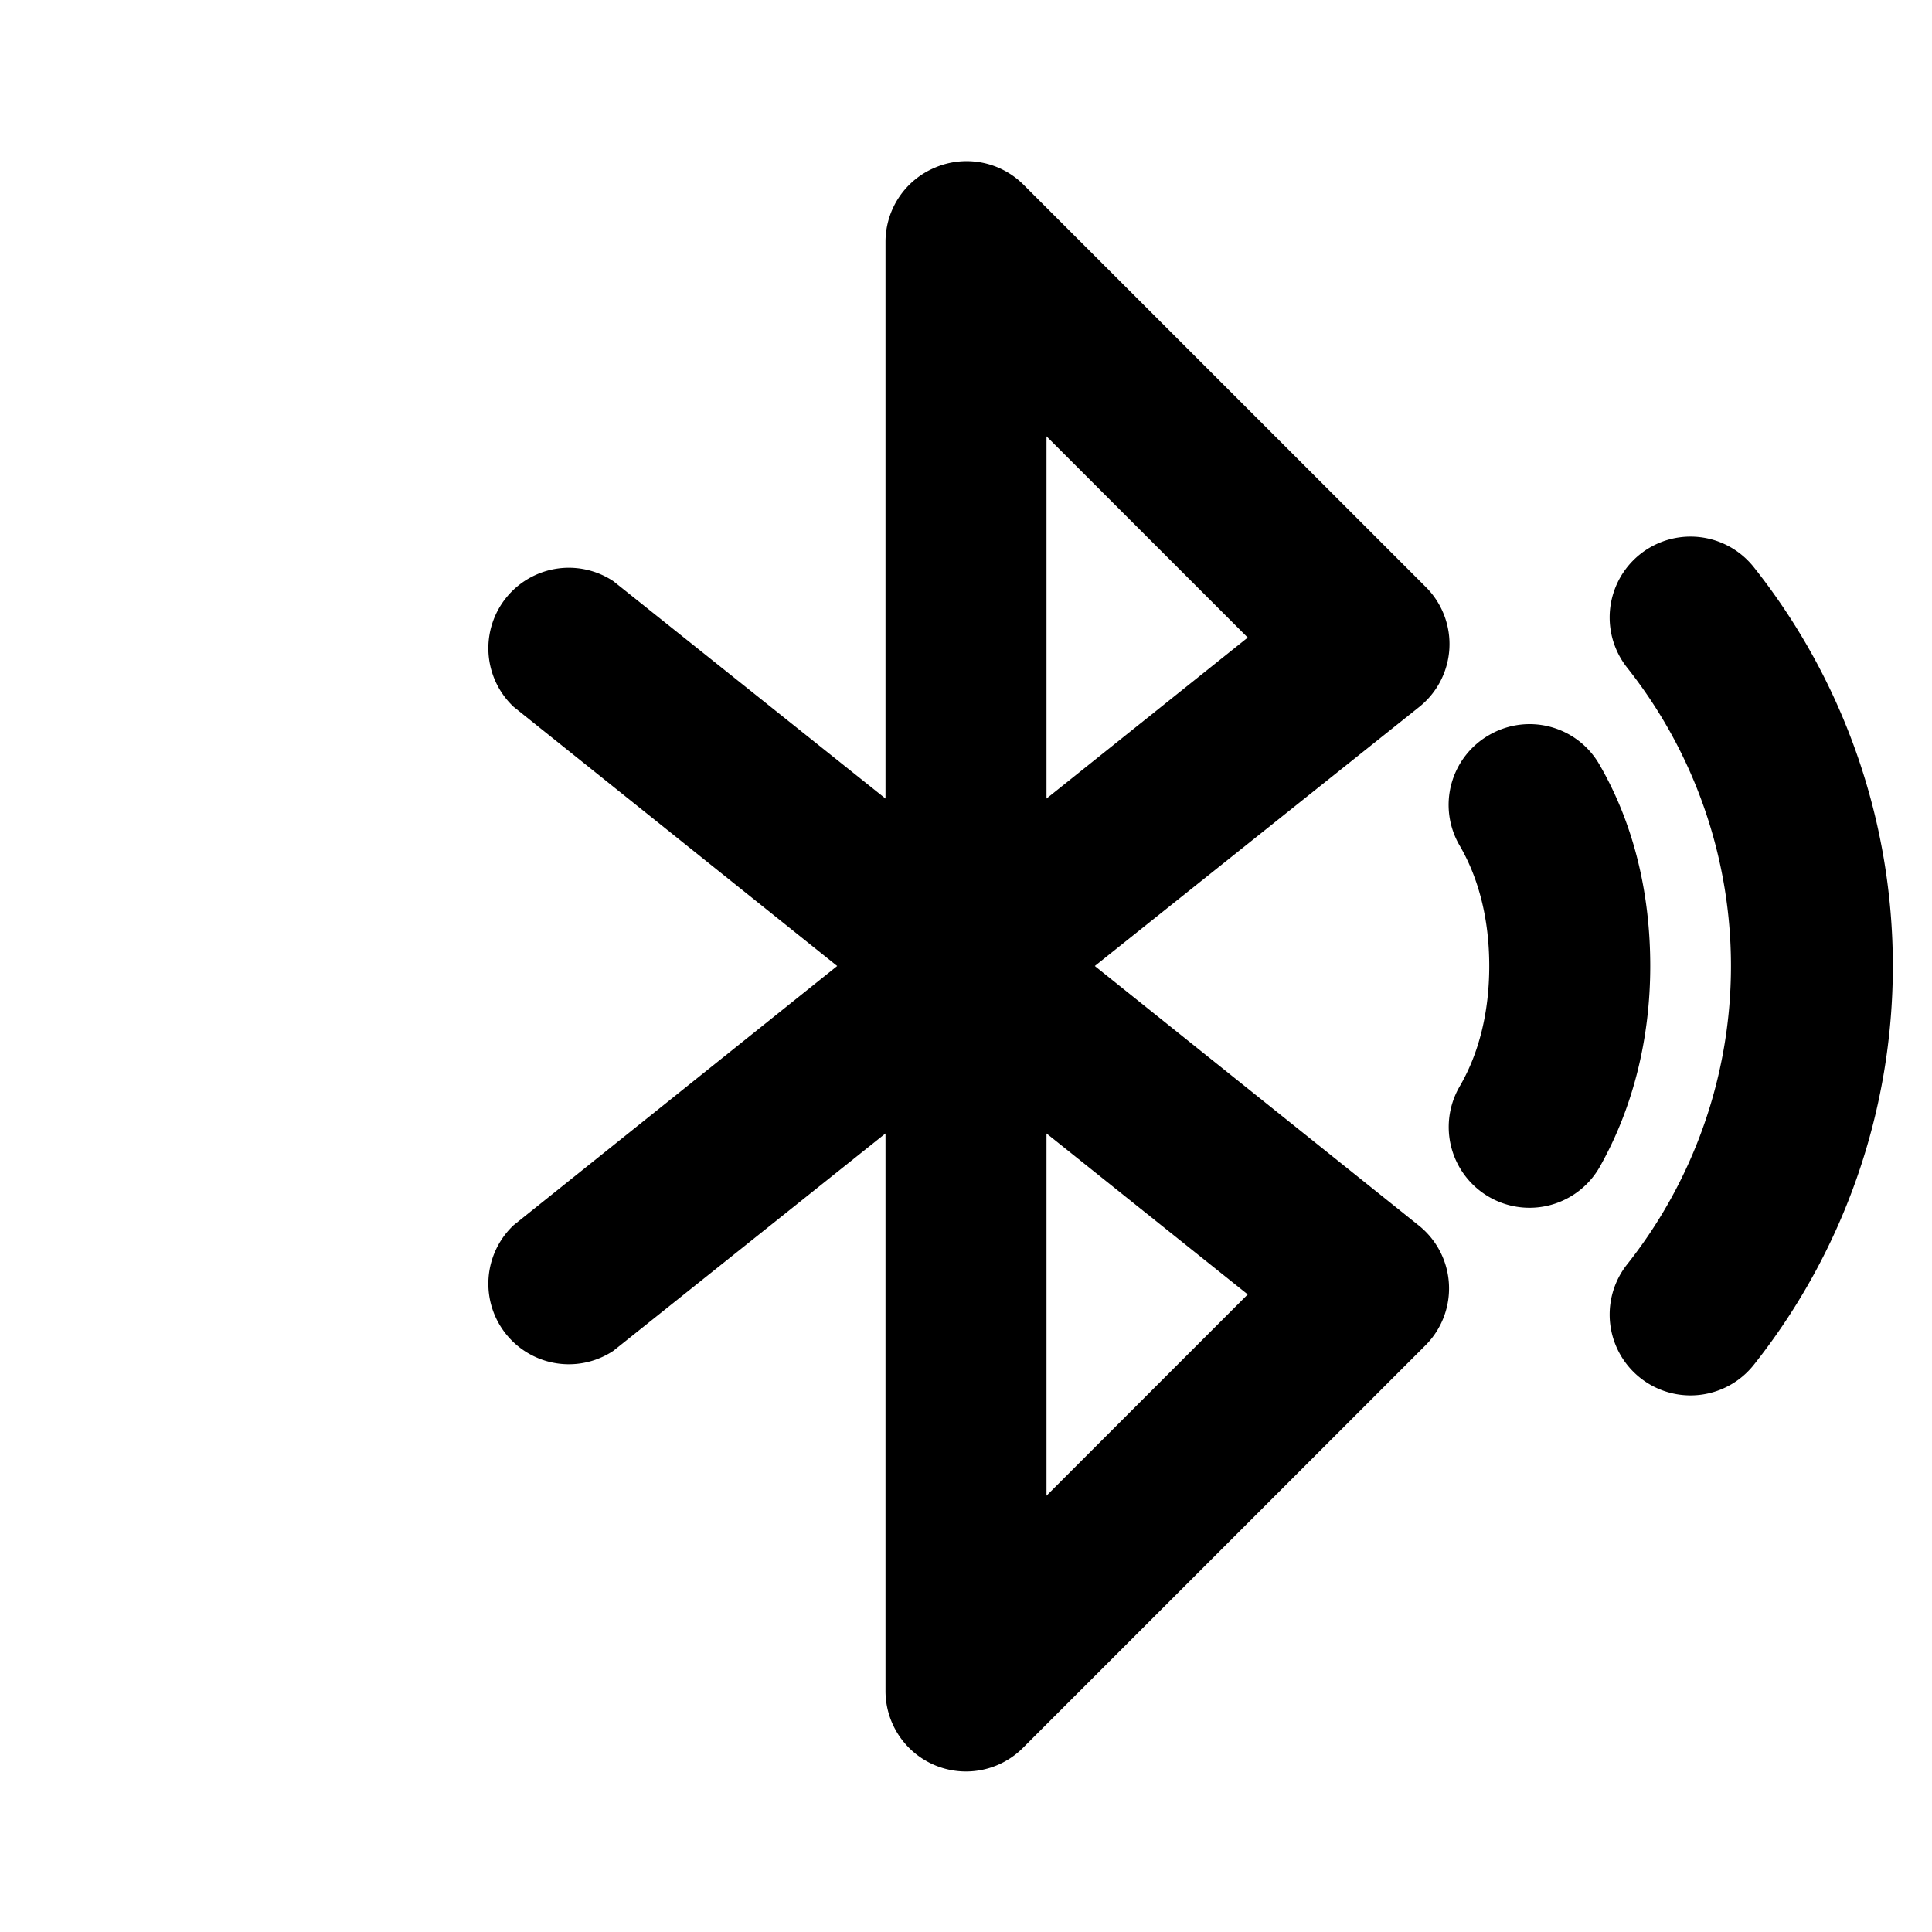 <svg width="24" height="24" viewBox="0 0 24 24" xmlns="http://www.w3.org/2000/svg"><path d="M11.62 2.08a1 1 0 0 1 1.09.21l5 5a1 1 0 0 1-.09 1.5L13.6 12l4.02 3.22a1 1 0 0 1 .09 1.49l-5 5A1 1 0 0 1 11 21v-6.92l-3.38 2.7a1 1 0 0 1-1.24-1.56L10.4 12 6.38 8.78a1 1 0 0 1 1.24-1.56L11 9.92V3a1 1 0 0 1 .62-.92Zm1.38 12v4.5l2.5-2.5-2.5-2Zm0-4.16 2.5-2-2.5-2.5v4.5Zm5.5-.79a1 1 0 0 1 1.37.37c.44.76.63 1.63.63 2.5 0 .87-.2 1.74-.63 2.5a1 1 0 1 1-1.74-1c.24-.41.37-.92.37-1.5s-.13-1.09-.37-1.5a1 1 0 0 1 .37-1.37Zm3.29-2.08a1 1 0 0 0-1.58 1.24 5.97 5.97 0 0 1 0 7.42 1 1 0 0 0 1.58 1.24 7.97 7.97 0 0 0 0-9.9Z"/></svg>